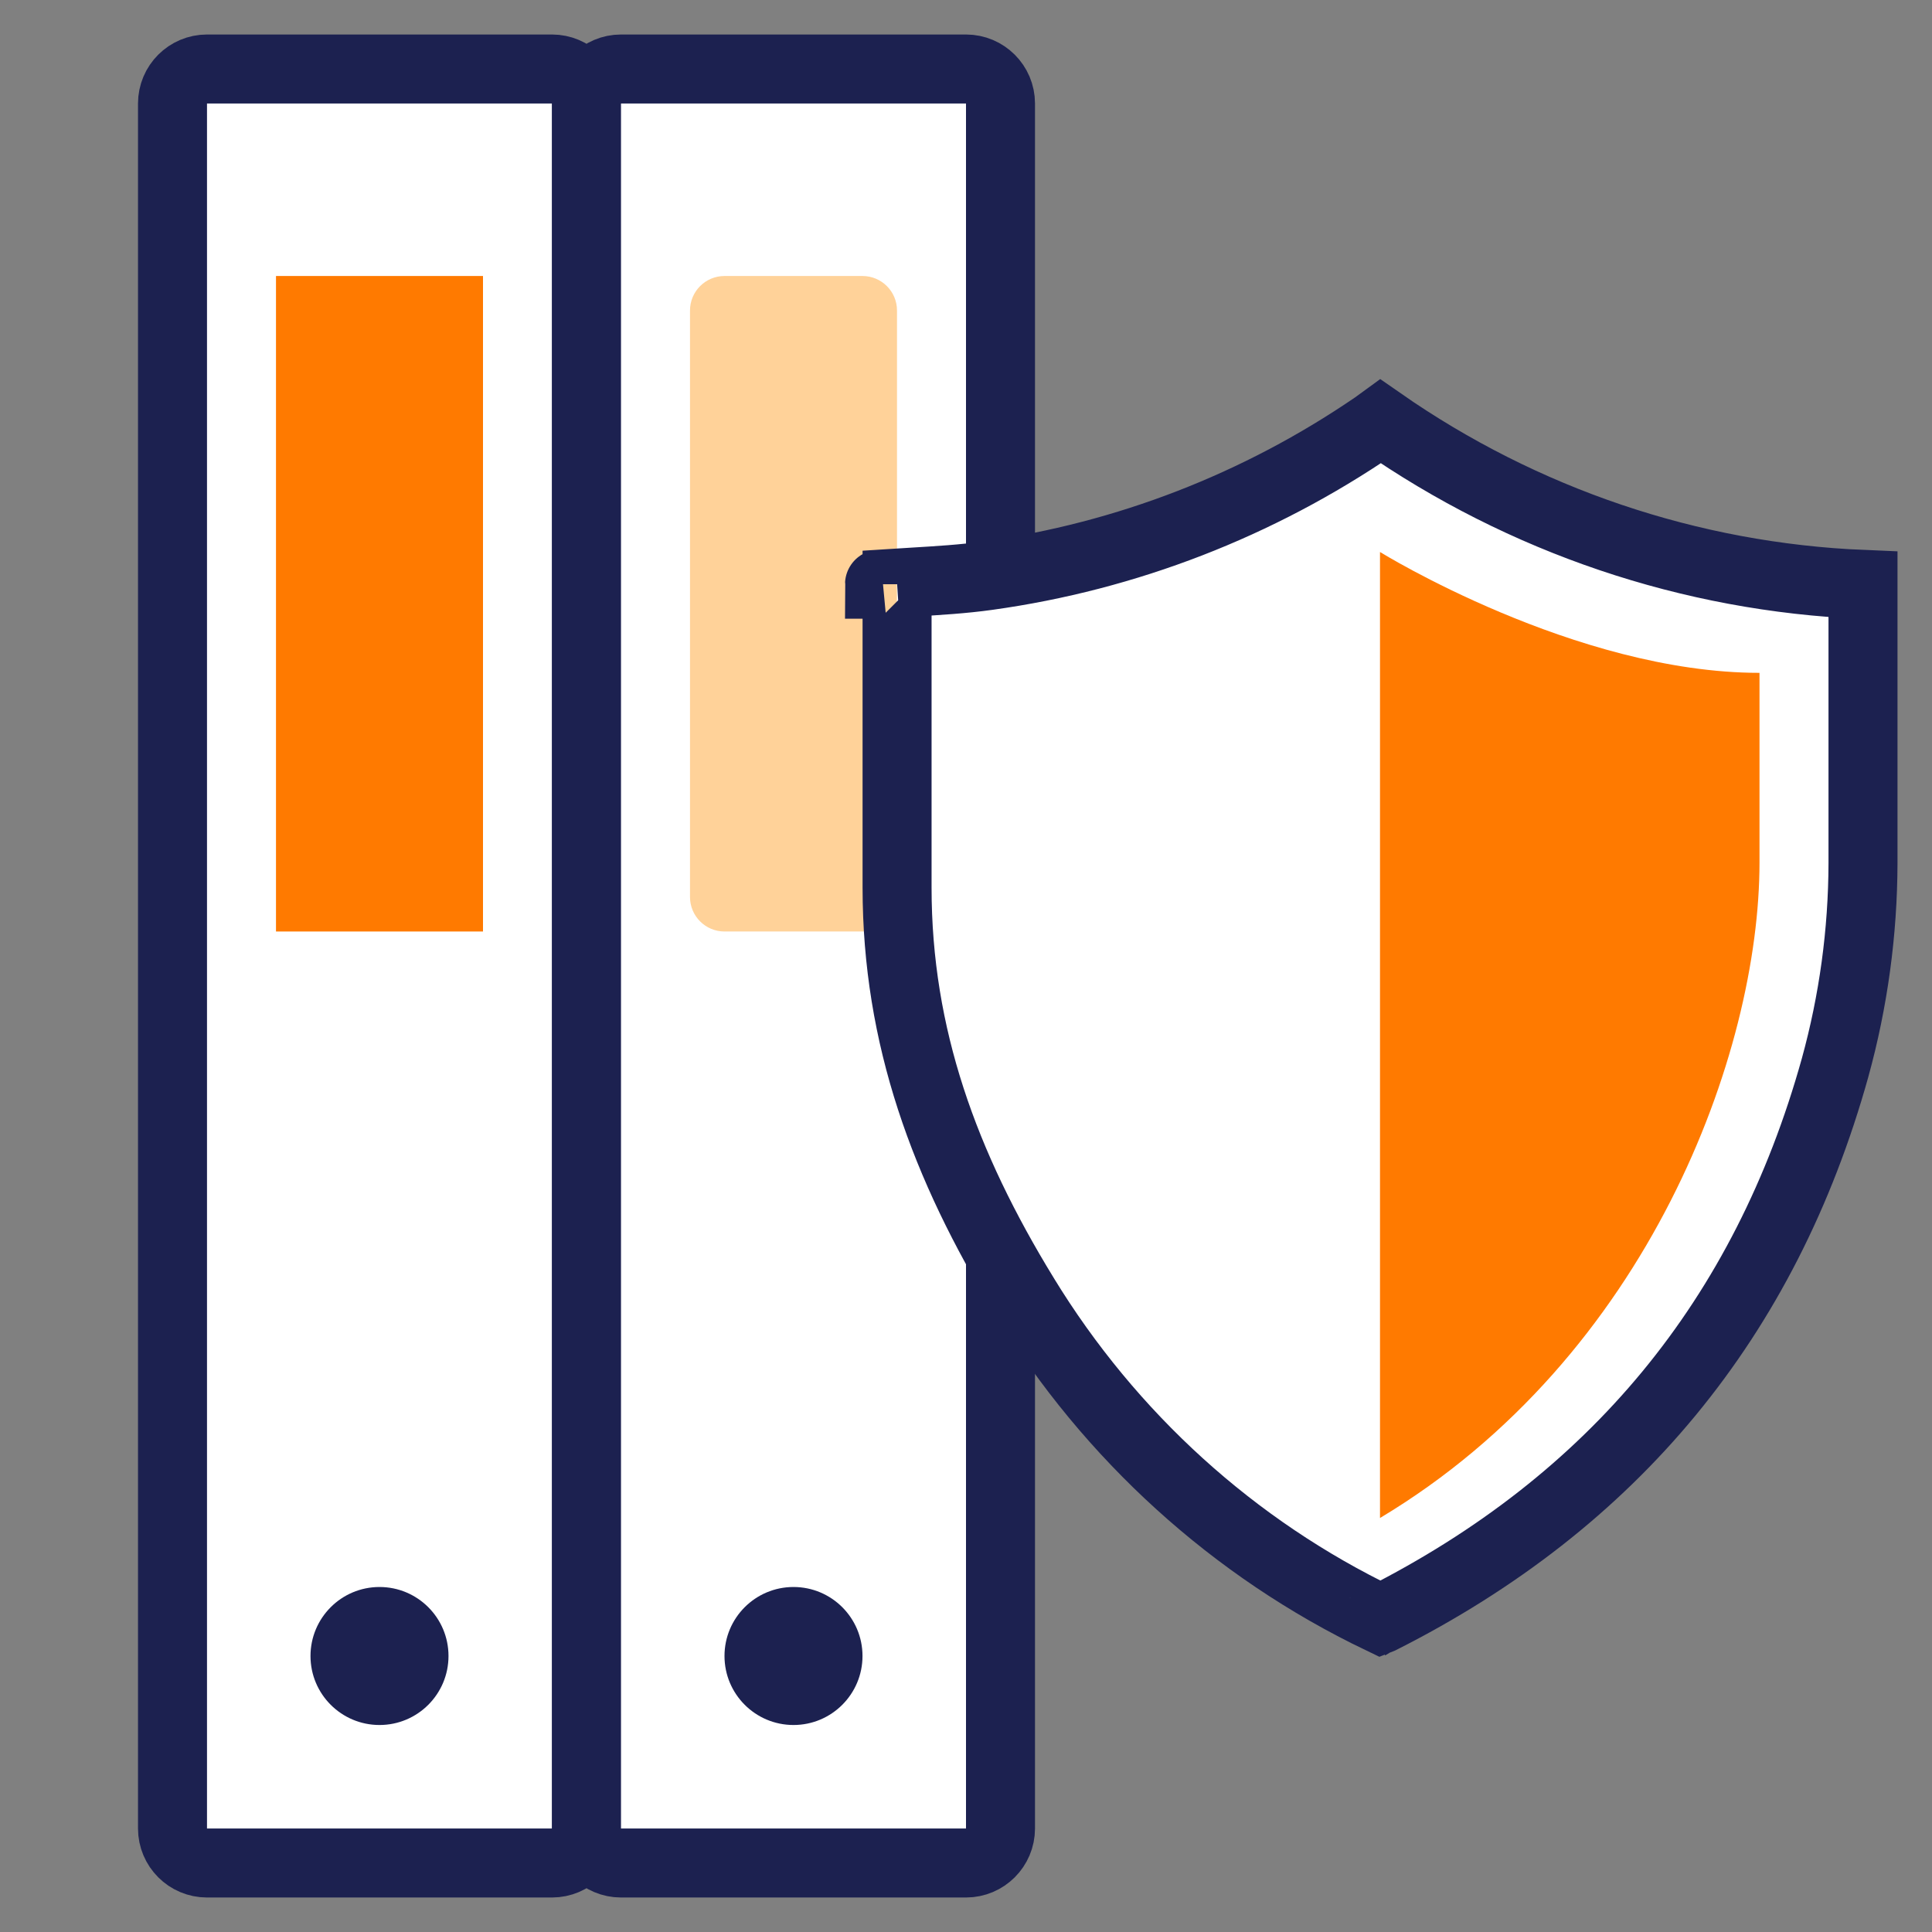 <svg width="56" height="56" viewBox="0 0 56 56" fill="none" xmlns="http://www.w3.org/2000/svg">
<rect x="0" y="0" width="56" height="56" fill="#808080" stroke="none"/>
<path d="M6 2H16C16.552 2 17 2.448 17 3V53C17 53.552 16.552 54 16 54H6C5.448 54 5 53.552 5 53V3C5 2.448 5.448 2 6 2Z" fill="white" stroke="#1C2150" stroke-width="2"/>
<path d="M9 9H13V26H9L9 9Z" fill="#FF7A00" stroke="#FF7A00" stroke-width="2"/>
<path d="M18 2H28C28.552 2 29 2.448 29 3V53C29 53.552 28.552 54 28 54H18C17.448 54 17 53.552 17 53V3C17 2.448 17.448 2 18 2Z" fill="white" stroke="#1C2150" stroke-width="2"/>
<path d="M26 9C26 8.448 25.552 8 25 8H21C20.448 8 20 8.448 20 9V26C20 26.552 20.448 27 21 27H25C25.552 27 26 26.552 26 26V9Z" fill="#FFD299"/>
<circle cx="11" cy="48" r="2" fill="#1C2150"/>
<circle cx="23" cy="48" r="2" fill="#1C2150"/>
<path d="M26.002 16.904V16.901C26.159 16.891 26.32 16.881 26.484 16.871C27.181 16.829 27.927 16.785 28.635 16.685C32.647 16.127 36.48 14.642 39.842 12.344C39.902 12.304 39.962 12.261 40.022 12.217C44.155 15.095 48.998 16.732 54 16.94V16.945V16.962V16.98V16.997V17.014V17.031V17.048V17.065V17.082V17.099V17.116V17.133V17.15V17.167V17.184V17.201V17.218V17.235V17.252V17.269V17.286V17.303V17.32V17.337V17.354V17.371V17.388V17.405V17.422V17.439V17.456V17.474V17.491V17.508V17.525V17.542V17.559V17.576V17.593V17.61V17.627V17.644V17.661V17.678V17.695V17.712V17.729V17.746V17.763V17.78V17.797V17.814V17.831V17.848V17.865V17.882V17.899V17.916V17.933V17.95V17.967V17.984V18.001V18.018V18.035V18.052V18.07V18.087V18.104V18.121V18.138V18.155V18.172V18.189V18.206V18.223V18.24V18.257V18.274V18.291V18.308V18.325V18.342V18.359V18.376V18.393V18.41V18.427V18.444V18.461V18.478V18.495V18.512V18.529V18.546V18.564V18.581V18.598V18.615V18.632V18.649V18.666V18.683V18.7V18.717V18.734V18.751V18.768V18.785V18.802V18.819V18.836V18.853V18.87V18.887V18.904V18.921V18.938V18.955V18.972V18.989V19.006V19.023V19.04V19.057V19.074V19.091V19.108V19.125V19.142V19.16V19.177V19.194V19.211V19.228V19.245V19.262V19.279V19.296V19.313V19.33V19.347V19.364V19.381V19.398V19.415V19.432V19.449V19.466V19.483V19.5V19.517V19.534V19.551V19.568V19.585V19.602V19.619V19.636V19.653V19.671V19.688V19.704V19.722V19.739V19.756V19.773V19.79V19.807V19.824V19.841V19.858V19.875V19.892V19.909V19.926V19.943V19.96V19.977V19.994V20.011V20.028V20.045V20.062V20.079V20.096V20.113V20.13V20.147V20.164V20.181V20.198V20.215V20.233V20.25V20.267V20.284V20.301V20.318V20.335V20.352V20.369V20.386V20.403V20.42V20.437V20.454V20.471V20.488V20.505V20.522V20.539V20.556V20.573V20.59V20.607V20.624V20.641V20.658V20.675V20.692V20.709V20.726V20.743V20.76V20.777V20.794V20.811V20.829V20.846V20.863V20.88V20.897V20.914V20.931V20.948V20.965V20.982V20.999V21.016V21.033V21.05V21.067V21.084V21.101V21.118V21.135V21.152V21.169V21.186V21.203V21.22V21.237V21.254V21.271V21.288V21.305V21.323V21.34V21.357V21.374V21.391V21.408V21.425V21.442V21.459V21.476V21.493V21.51V21.527V21.544V21.561V21.578V21.595V21.612V21.629V21.646V21.663V21.68V21.697V21.714V21.731V21.748V21.765V21.782V21.799V21.816V21.833V21.85V21.867V21.884V21.901V21.919V21.936V21.953V21.97V21.987V22.004V22.021V22.038V22.055V22.072V22.089V22.106V22.123V22.14V22.157V22.174V22.191V22.208V22.225V22.242V22.259V22.276V22.293V22.31V22.327V22.344V22.361V22.378V22.395V22.413V22.43V22.447V22.463V22.481V22.498V22.515V22.532V22.549V22.566V22.583V22.6V22.617V22.634V22.651V22.668V22.685V22.702V22.719V22.736V22.753V22.77V22.787V22.804V22.821V22.838V22.855V22.872V22.889V22.906V22.923V22.94V22.957V22.974V22.991V23.009V23.026V23.043V23.06V23.077V23.094V23.111V23.128V23.145V23.162V23.179V23.196V23.213V23.23V23.247V23.264V23.281V23.298V23.315V23.332V23.349V23.366V23.383V23.4V23.417V23.434V23.451V23.468V23.485V23.502V23.52V23.537V23.553V23.571V23.588V23.605V23.622V23.639V23.656V23.673V23.69V23.707V23.724V23.741V23.758V23.775V23.792V23.809V23.826V23.843V23.86V23.877V23.894V23.911V23.928V23.945V23.962V23.979V23.996V24.013V24.03V24.047V24.064V24.081V24.099V24.116V24.133V24.15V24.167V24.184V24.201V24.218V24.235V24.252V24.269V24.286V24.303V24.32V24.337V24.354V24.371V24.388V24.405V24.422V24.439V24.456V24.473V24.49V24.507V24.524V24.541V24.558V24.575V24.592V24.609V24.627V24.643V24.66V24.678V24.695V24.712V24.729V24.746V24.763V24.78V24.797V24.814V24.831V24.848V24.865V24.882V24.899V24.916V24.933V24.95V24.967V24.984V25.001V25.017C53.995 27.022 53.723 29.017 53.191 30.946C51.164 38.218 46.773 43.523 40.025 46.93L40.02 46.932C35.767 44.892 32.178 41.638 29.687 37.558L29.686 37.556C27.378 33.788 26.002 30.043 26.002 25.727V25.709V25.692V25.675V25.657V25.64V25.622V25.605V25.588V25.57V25.553V25.535V25.518V25.501V25.483V25.466V25.448V25.431V25.414V25.396V25.379V25.362V25.344V25.327V25.309V25.292V25.275V25.257V25.24V25.223V25.205V25.188V25.171V25.153V25.136V25.119V25.101V25.084V25.067V25.049V25.032V25.015V24.997V24.98V24.963V24.945V24.928V24.911V24.893V24.876V24.859V24.841V24.824V24.807V24.79V24.772V24.755V24.738V24.72V24.703V24.686V24.669V24.651V24.634V24.617V24.599V24.582V24.565V24.547V24.53V24.513V24.496V24.478V24.461V24.444V24.427V24.409V24.392V24.375V24.358V24.34V24.323V24.306V24.288V24.271V24.254V24.237V24.22V24.202V24.185V24.168V24.151V24.133V24.116V24.099V24.082V24.064V24.047V24.03V24.013V23.995V23.978V23.961V23.944V23.927V23.909V23.892V23.875V23.858V23.84V23.823V23.806V23.789V23.772V23.754V23.737V23.72V23.703V23.686V23.668V23.651V23.634V23.617V23.6V23.582V23.565V23.548V23.531V23.514V23.496V23.479V23.462V23.445V23.428V23.41V23.393V23.376V23.359V23.342V23.325V23.307V23.29V23.273V23.256V23.239V23.221V23.204V23.187V23.17V23.153V23.136V23.118V23.101V23.084V23.067V23.05V23.032V23.015V22.998V22.981V22.964V22.947V22.929V22.912V22.895V22.878V22.861V22.844V22.826V22.809V22.792V22.775V22.758V22.741V22.723V22.706V22.689V22.672V22.655V22.638V22.62V22.603V22.586V22.569V22.552V22.535V22.517V22.5V22.483V22.466V22.449V22.432V22.415V22.397V22.38V22.363V22.346V22.329V22.312V22.294V22.277V22.26V22.243V22.226V22.209V22.192V22.174V22.157V22.14V22.123V22.106V22.089V22.072V22.054V22.037V22.02V22.003V21.986V21.968V21.951V21.934V21.917V21.9V21.883V21.866V21.848V21.831V21.814V21.797V21.78V21.763V21.745V21.728V21.711V21.694V21.677V21.66V21.642V21.625V21.608V21.591V21.574V21.557V21.54V21.522V21.505V21.488V21.471V21.454V21.437V21.419V21.402V21.385V21.368V21.351V21.334V21.316V21.299V21.282V21.265V21.248V21.231V21.213V21.196V21.179V21.162V21.145V21.128V21.11V21.093V21.076V21.059V21.042V21.024V21.007V20.99V20.973V20.956V20.939V20.921V20.904V20.887V20.87V20.853V20.835V20.818V20.801V20.784V20.767V20.749V20.732V20.715V20.698V20.681V20.663V20.646V20.629V20.612V20.595V20.578V20.56V20.543V20.526V20.509V20.491V20.474V20.457V20.44V20.423V20.405V20.388V20.371V20.354V20.337V20.319V20.302V20.285V20.268V20.25V20.233V20.216V20.199V20.181V20.164V20.147V20.13V20.113V20.095V20.078V20.061V20.044V20.026V20.009V19.992V19.974V19.957V19.94V19.923V19.905V19.888V19.871V19.854V19.837V19.819V19.802V19.785V19.767V19.75V19.733V19.716V19.698V19.681V19.664V19.646V19.629V19.612V19.595V19.577V19.56V19.543V19.526V19.508V19.491V19.474V19.456V19.439V19.422V19.404V19.387V19.37V19.352V19.335V19.318V19.3V19.283V19.266V19.248V19.231V19.214V19.197V19.179V19.162V19.145V19.127V19.11V19.093V19.075V19.058V19.041V19.023V19.006V18.988V18.971V18.954V18.936V18.919V18.902V18.884V18.867V18.849V18.832V18.815V18.797V18.78V18.763V18.745V18.728V18.71V18.693V18.676V18.658V18.641V18.623V18.606V18.589V18.571V18.554V18.536V18.519V18.502V18.484V18.467V18.449V18.432V18.414V18.397V18.38V18.362V18.345V18.327V18.31V18.292V18.275V18.257V18.24V18.223V18.205V18.188V18.17V18.153V18.135V18.118V18.1V18.083V18.065V18.048V18.03V18.013V17.995V17.978V17.96V17.943V17.925V17.908V17.89V17.873V17.855V17.837V17.82V17.802V17.785V17.767V17.75V17.732V17.715V17.697V17.68V17.662V17.645V17.627V17.609V17.592V17.574V17.557V17.539V17.521V17.504V17.486V17.469V17.451V17.434V17.416V17.398V17.381V17.363V17.346V17.328V17.31V17.293V17.275V17.257V17.24V17.222V17.204V17.187V17.169V17.151V17.134V17.116V17.099V17.081V17.063V17.046V17.028V17.01V16.992V16.975V16.957V16.939V16.922V16.904ZM39.812 47.043C39.812 47.043 39.813 47.042 39.816 47.041C39.813 47.042 39.812 47.043 39.812 47.043ZM25.493 16.934C25.493 16.933 25.495 16.933 25.5 16.933C25.495 16.934 25.493 16.934 25.493 16.934Z" fill="white" stroke="#1C2150" stroke-width="2"/>
<path d="M40 44V16C40 16 45.658 19.503 51 19.503V25C51 30.5 47.792 39.333 40 44Z" fill="#FF7A00"/>
</svg>
